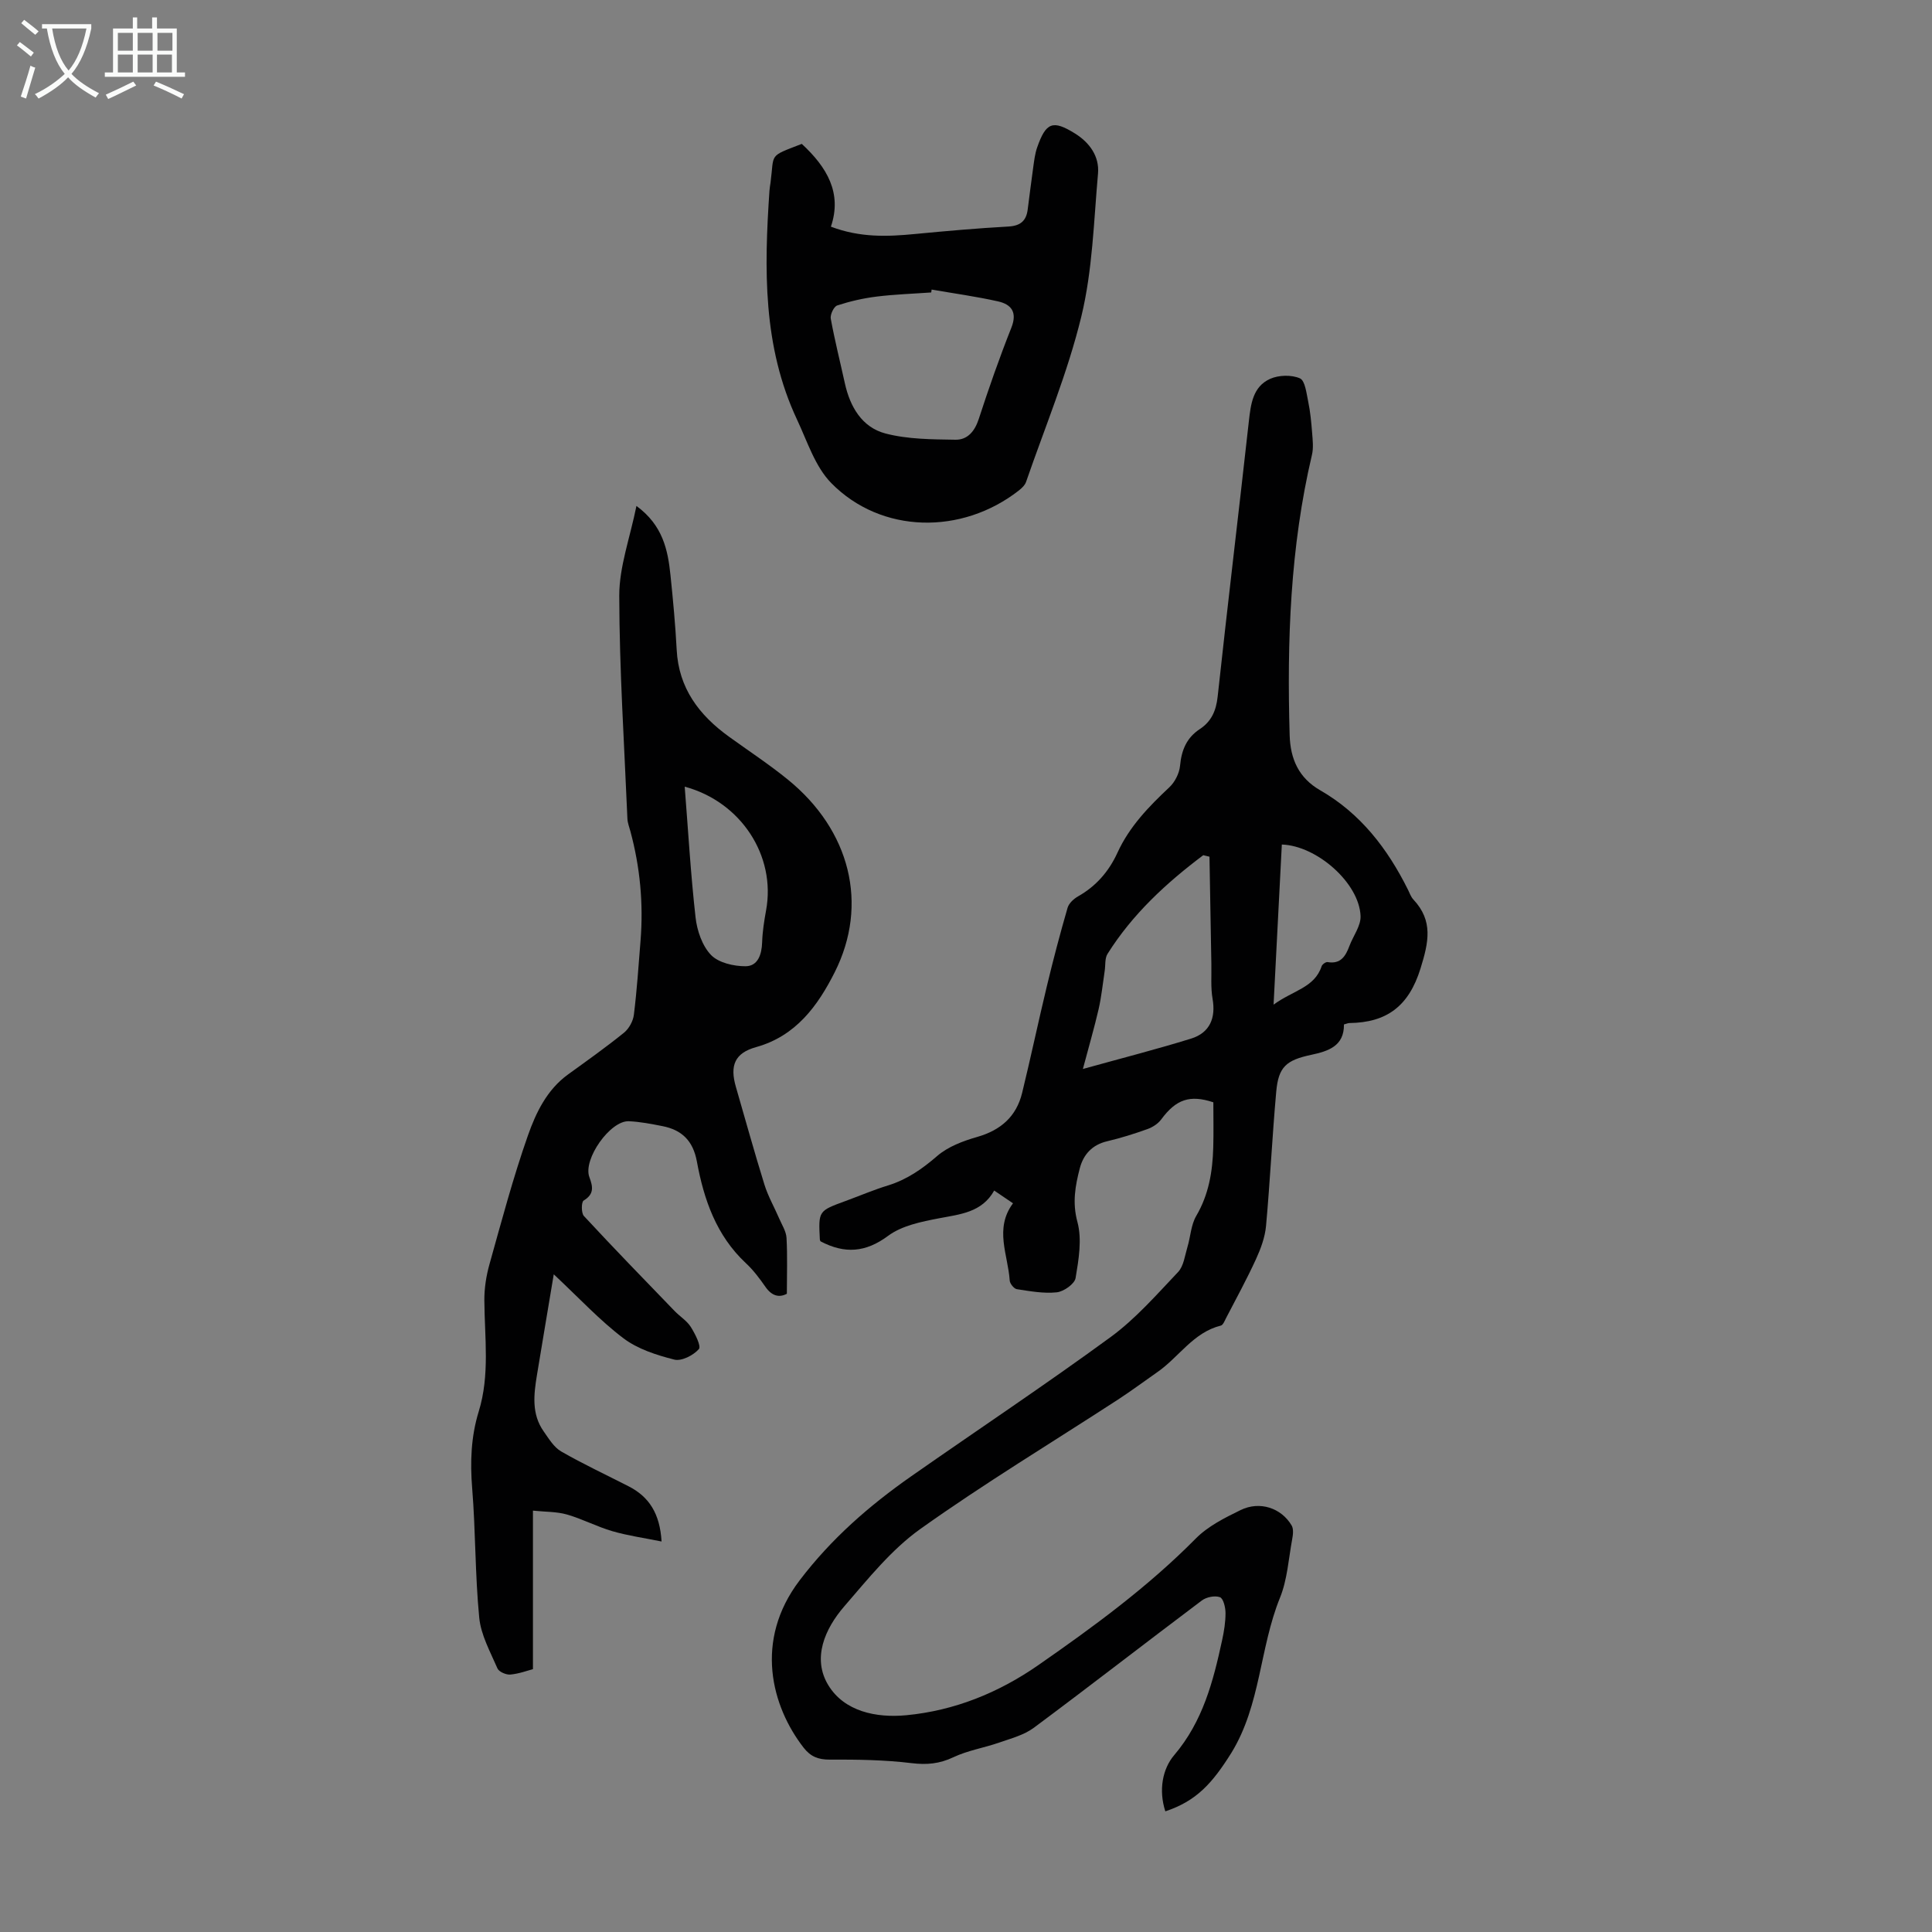 <svg enable-background="new 0 0 400 400" viewBox="0 0 400 400" xmlns="http://www.w3.org/2000/svg"><rect x="0" y="0" width="400" height="400" fill="#808080" stroke="none"/><g fill="#010102"><path d="m241.27 375.02c-1.42-4.37-.59-8.79 1.82-11.62 5.96-7.01 8.09-15.29 9.94-23.83.4-1.85.71-3.76.7-5.65-.01-1.14-.45-2.98-1.16-3.24-1.05-.38-2.8-.03-3.75.69-11.63 8.74-23.11 17.67-34.78 26.35-2.04 1.51-4.73 2.21-7.19 3.07-3.13 1.09-6.5 1.62-9.47 3.03-2.87 1.36-5.49 1.6-8.64 1.22-5.6-.68-11.3-.76-16.95-.73-2.38.01-3.96-.62-5.4-2.46-6.64-8.54-10.34-22.16-.83-34.66 6.58-8.65 14.43-15.48 23.15-21.58 13.74-9.61 27.71-18.9 41.24-28.79 5.17-3.79 9.51-8.77 13.96-13.46 1.16-1.23 1.4-3.39 1.93-5.15.65-2.15.73-4.6 1.83-6.47 2.6-4.43 3.38-9.19 3.52-14.15.09-3.11.02-6.23.02-9.37-4.87-1.61-7.72-.62-10.79 3.54-.66.9-1.8 1.63-2.87 2.01-2.73.98-5.51 1.85-8.34 2.52-3.1.73-4.91 2.75-5.65 5.59-.94 3.62-1.58 7.11-.49 11.12.97 3.6.26 7.78-.38 11.6-.2 1.22-2.44 2.8-3.89 2.96-2.71.29-5.53-.23-8.27-.65-.59-.09-1.44-1.14-1.48-1.79-.35-5.33-3.23-10.73.68-15.99-1.41-.96-2.49-1.69-3.89-2.64-2.56 4.55-7.02 4.9-11.45 5.75-3.64.7-7.67 1.51-10.52 3.63-4.66 3.46-8.98 3.76-13.98 1.14 0 0-.14-.2-.15-.41-.3-5.89-.3-5.89 5.28-7.93 2.94-1.08 5.82-2.31 8.81-3.23 3.93-1.21 7.09-3.41 10.2-6.1 2.24-1.94 5.36-3.11 8.29-3.95 4.88-1.4 8.1-4.22 9.3-9.11 1.8-7.37 3.36-14.8 5.14-22.18 1.3-5.41 2.72-10.8 4.27-16.15.27-.93 1.26-1.85 2.16-2.36 3.75-2.12 6.39-5.17 8.16-9.03 2.47-5.41 6.48-9.56 10.75-13.56 1.16-1.09 2.08-2.92 2.22-4.49.3-3.22 1.36-5.77 4.1-7.57 2.39-1.58 3.36-3.78 3.68-6.69 2.06-19.01 4.35-38 6.46-57.01.4-3.56.82-7.19 4.4-8.8 1.78-.8 4.43-.87 6.17-.11 1.08.47 1.36 3.1 1.72 4.82.44 2.11.64 4.28.81 6.44.12 1.53.31 3.15-.04 4.61-4.5 19.11-5.18 38.51-4.61 58.02.15 4.95 1.88 8.85 6.34 11.41 8.35 4.8 13.93 12.09 18.15 20.56.35.7.61 1.5 1.13 2.05 4.14 4.43 3.16 8.84 1.47 14.28-2.42 7.8-6.98 11.19-14.7 11.29-.32 0-.63.16-1.15.29.06 4.5-3.27 5.54-6.77 6.29-5.18 1.1-6.79 2.49-7.25 7.63-.83 9.25-1.27 18.53-2.11 27.78-.21 2.35-1.09 4.72-2.08 6.89-1.9 4.15-4.1 8.16-6.2 12.21-.29.57-.62 1.43-1.08 1.55-5.69 1.41-8.65 6.49-13.07 9.58-2.74 1.91-5.42 3.91-8.21 5.73-13.68 8.9-27.68 17.35-40.95 26.81-5.99 4.27-10.81 10.32-15.7 15.97-4.06 4.68-6.74 10.81-3.32 16.39 3.32 5.42 9.89 6.78 16.13 6.19 9.97-.95 19.09-4.65 27.3-10.35 11.48-7.98 22.75-16.23 32.64-26.24 2.52-2.55 6-4.29 9.28-5.89 3.95-1.93 8.42-.44 10.56 3.19.43.73.29 1.93.11 2.86-.75 4.07-1 8.36-2.53 12.12-4.22 10.41-3.97 22.14-10.02 32.04-4.02 6.43-7.28 10.02-13.71 12.17zm9.14-197.65c-.43-.1-.86-.21-1.29-.31-7.66 5.76-14.65 12.2-19.82 20.43-.59.94-.4 2.36-.59 3.56-.4 2.63-.66 5.29-1.25 7.87-.91 3.94-2.05 7.83-3.26 12.4 8.1-2.25 15.31-4.09 22.41-6.29 3.89-1.21 5.13-4.29 4.44-8.23-.41-2.35-.2-4.82-.25-7.23-.13-7.4-.26-14.8-.39-22.2zm14.98-2.52c-.55 10.74-1.11 21.48-1.71 33.15 4.04-2.96 8.47-3.49 9.95-7.95.13-.4.87-.92 1.23-.86 2.75.47 3.75-1.27 4.54-3.38.78-2.06 2.37-4.13 2.29-6.15-.26-6.83-9.04-14.57-16.3-14.81z"/><path d="m131.77 104.75c5.48 4.03 6.51 9.12 7.05 14.38.53 5.12 1.01 10.25 1.28 15.39.41 7.97 4.65 13.54 10.81 17.99 4.08 2.95 8.3 5.72 12.2 8.89 12.9 10.48 16.81 25.82 9.69 39.93-3.47 6.87-7.99 13.16-16.25 15.46-4.44 1.23-5.47 3.82-4.2 8.21 1.96 6.76 3.83 13.55 5.92 20.27.75 2.41 2.04 4.65 3.04 6.98.57 1.33 1.45 2.67 1.53 4.04.21 3.75.07 7.52.07 11.57-1.54.83-3.08.51-4.42-1.41-1.21-1.74-2.51-3.48-4.06-4.92-6.13-5.72-8.7-13.17-10.15-21.06-.79-4.28-3.1-6.53-7.13-7.32-2.3-.45-4.63-.91-6.96-1.01-3.86-.16-9.53 7.89-8.17 11.56.74 1.99 1.04 3.52-1.18 4.86-.49.29-.52 2.58.05 3.2 6.16 6.65 12.48 13.15 18.78 19.67 1.09 1.13 2.52 2 3.34 3.28.9 1.42 2.21 4.01 1.68 4.61-1.14 1.29-3.59 2.55-5.09 2.17-3.67-.93-7.57-2.18-10.53-4.42-4.86-3.67-9.06-8.22-14.42-13.24-1.26 7.57-2.39 14.21-3.48 20.86-.66 4.02-1.15 8.06 1.39 11.66 1.06 1.51 2.12 3.29 3.63 4.16 4.54 2.61 9.3 4.83 13.97 7.22 4.24 2.17 6.47 5.65 6.81 11.42-3.63-.74-6.97-1.2-10.17-2.13-3.21-.93-6.22-2.54-9.43-3.46-2.14-.61-4.47-.53-7.03-.8v32.82c-1.05.27-2.84.95-4.68 1.12-.87.08-2.37-.57-2.67-1.28-1.48-3.42-3.42-6.9-3.77-10.5-.87-8.89-.74-17.87-1.46-26.78-.44-5.43-.25-10.69 1.35-15.89 2.34-7.57 1.22-15.3 1.17-23-.02-2.5.38-5.08 1.06-7.5 2.5-8.92 4.88-17.9 7.95-26.63 1.67-4.75 3.93-9.49 8.32-12.67 3.9-2.82 7.83-5.61 11.57-8.63 1.04-.84 1.9-2.41 2.06-3.74.63-5.09.97-10.23 1.38-15.35.61-7.66-.1-15.2-2.1-22.61-.23-.86-.58-1.73-.62-2.6-.65-15.4-1.66-30.81-1.69-46.22 0-5.95 2.22-11.94 3.56-18.55zm9.99 58.12c.72 9.11 1.24 18.13 2.25 27.09.31 2.73 1.38 5.87 3.2 7.76 1.57 1.62 4.71 2.34 7.15 2.33 2.53-.01 3.35-2.41 3.43-4.93.07-2.22.42-4.46.82-6.65 2.07-11.24-5.15-22.44-16.85-25.6z"/><path d="m166 29.79c5.22 4.83 8.39 10.17 6.03 17.14 6.05 2.29 11.69 2.07 17.38 1.52 6.45-.62 12.91-1.19 19.38-1.55 2.47-.14 3.68-1.17 3.98-3.5.38-2.87.72-5.75 1.13-8.62.2-1.43.36-2.9.83-4.25 1.82-5.2 3.23-5.76 7.84-2.89 3 1.87 5.08 4.72 4.76 8.31-.88 9.89-1.13 19.99-3.45 29.57-2.83 11.66-7.51 22.86-11.44 34.24-.23.68-.87 1.29-1.46 1.76-11.86 9.29-28.55 9-38.87-1.5-3.36-3.42-4.97-8.64-7.1-13.16-7.11-15.15-6.8-31.23-5.7-47.39.04-.56.14-1.11.22-1.66.81-6.18-.53-5.3 6.47-8.02zm26.88 30.16c-.03.2-.05.4-.08.6-3.79.27-7.59.39-11.35.86-2.74.34-5.48.97-8.11 1.83-.7.23-1.49 1.89-1.34 2.73.82 4.49 1.94 8.93 2.92 13.39 1.08 4.89 3.56 9.12 8.41 10.39 4.63 1.21 9.63 1.21 14.47 1.29 2.49.05 4.01-1.73 4.84-4.29 2.07-6.36 4.28-12.68 6.75-18.9 1.27-3.2.01-4.83-2.75-5.45-4.54-1.02-9.17-1.65-13.76-2.45z"/></g><path d="m6.4 11.7c-1-.8-1.9-1.6-2.9-2.3l.6-.7c.9.7 1.9 1.4 2.9 2.2zm-2.1 8.3c.7-2.1 1.4-4.2 2-6.4.2.1.6.3 1 .4-.7 2.3-1.3 4.4-1.9 6.4zm3-12.8c-1.1-.9-2.1-1.7-2.9-2.4l.6-.7c1 .8 2 1.5 3 2.4zm1.4-1.3v-.9h10.2v.9c-.9 4.2-2.3 7.3-4.1 9.4 1.3 1.4 3.2 2.7 5.7 4-.2.2-.4.5-.7.9-2.5-1.4-4.4-2.7-5.7-4.2-1.4 1.5-3.5 3-6.1 4.4 0 0 0 0-.1-.1-.3-.4-.5-.7-.7-.8 2.7-1.3 4.7-2.8 6.2-4.2-1.8-2.2-3-5.3-3.7-9.4zm9.2 0h-7.1c.6 3.8 1.7 6.7 3.4 8.7 1.7-2 2.9-4.8 3.7-8.7z" fill="#fafbfa"/><path d="m31.6 3.6h.9v2.3h4.1v9.1h1.7v.9h-16.6v-.9h1.7v-9.1h4.1v-2.3h.9v2.3h3.1v-2.3zm-4 13.3.6.8c-1.9.9-3.8 1.9-5.8 2.8-.2-.3-.3-.6-.5-.9 2-.9 3.9-1.8 5.7-2.7zm-3.2-10.1v3.7h3.1v-3.7zm0 4.5v3.7h3.1v-3.7zm4.1-4.5v3.7h3.1v-3.7zm0 4.5v3.7h3.1v-3.7zm9.1 9.1c-2.1-1.1-4.1-2-5.8-2.7l.5-.8c2.2.9 4.1 1.8 5.8 2.6zm-1.9-13.6h-3.1v3.7h3.1zm-3.2 4.5v3.7h3.1v-3.7z" fill="#fafbfa"/></svg>